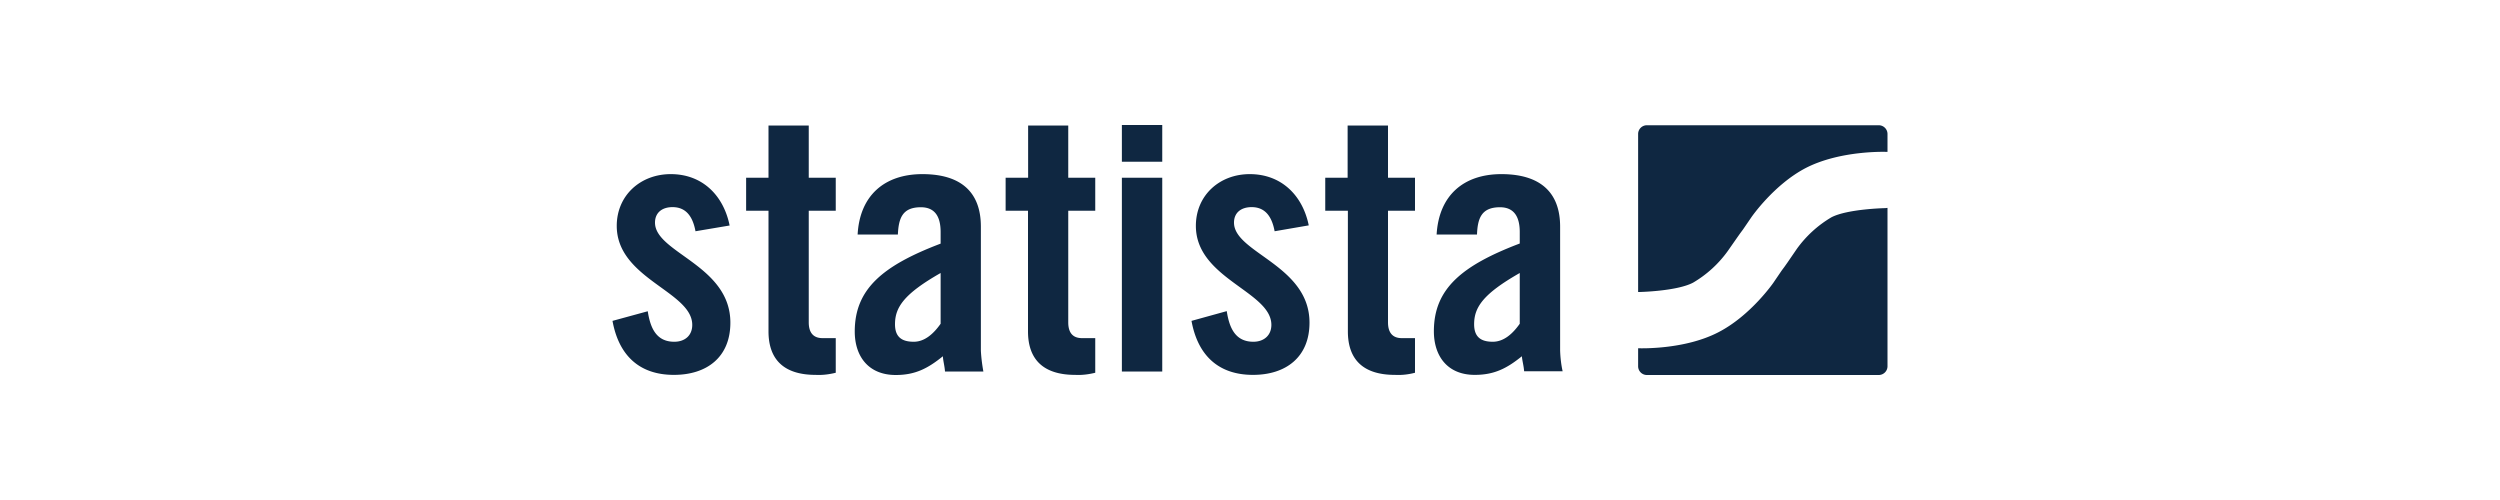 <svg xmlns:xlink="http://www.w3.org/1999/xlink" xmlns="http://www.w3.org/2000/svg" width="200" height="40" class="UserLogo variant-- " viewBox="0 0 200 40"><title>Statista logo</title><path fill="#0F2741" d="M55.64 18.5c-.23-1.24-.8-1.93-1.84-1.93-.83 0-1.4.44-1.4 1.24 0 2.42 6.03 3.4 6.03 8 0 2.78-1.9 4.18-4.52 4.18-2.81 0-4.42-1.61-4.91-4.32l2.82-.77c.2 1.3.66 2.44 2.12 2.44.84 0 1.44-.49 1.44-1.35 0-2.68-6.04-3.68-6.04-7.92 0-2.44 1.9-4.14 4.32-4.14 2.53 0 4.22 1.7 4.71 4.11l-2.73.46zm4.05-1.64v-2.64h1.79v-4.18h3.22v4.18h2.16v2.64H64.7v8.93c0 .8.35 1.26 1.1 1.26h1.06v2.77c-.53.13-1.07.2-1.61.17-2.42 0-3.77-1.12-3.77-3.48v-9.65h-1.79zm8.92 1.9c.17-3.13 2.16-4.83 5.18-4.83 3.02 0 4.68 1.38 4.68 4.2v9.93c.03.56.1 1.11.2 1.66H75.6c-.03-.44-.15-.84-.17-1.22-1.21.98-2.22 1.5-3.77 1.5-2.19 0-3.28-1.5-3.28-3.48 0-3.4 2.24-5.27 6.87-7.03v-.93c0-1.3-.51-1.98-1.58-1.98-1.47 0-1.78.86-1.84 2.18h-3.22zm6.64 3.08c-2.93 1.67-3.65 2.74-3.65 4.1 0 1 .52 1.4 1.5 1.4.89 0 1.6-.66 2.15-1.44v-4.06zm5.2-4.98v-2.64h1.8v-4.18h3.21v4.18h2.16v2.64h-2.16v8.93c0 .8.34 1.26 1.1 1.26h1.06v2.77c-.53.13-1.07.2-1.61.17-2.42 0-3.77-1.12-3.77-3.48v-9.65h-1.78zm9.3-3.92V10h3.23v2.94h-3.22zm0 16.78v-15.5h3.23v15.5h-3.22zm12.22-11.22c-.23-1.24-.8-1.93-1.84-1.93-.84 0-1.41.44-1.41 1.24 0 2.42 6.04 3.4 6.04 8 0 2.77-1.9 4.18-4.52 4.18-2.82 0-4.43-1.62-4.92-4.32l2.82-.78c.2 1.3.66 2.45 2.13 2.45.83 0 1.44-.5 1.44-1.35 0-2.68-6.04-3.69-6.04-7.92 0-2.45 1.9-4.14 4.31-4.14 2.53 0 4.23 1.7 4.72 4.1l-2.73.47zm4.05-1.64v-2.64h1.79v-4.18h3.23v4.18h2.16v2.64h-2.16v8.93c0 .8.35 1.26 1.1 1.26h1.06v2.77c-.53.14-1.07.2-1.61.17-2.42 0-3.76-1.12-3.76-3.48v-9.65h-1.8zm8.91 1.9c.18-3.13 2.16-4.83 5.18-4.83 3.02 0 4.7 1.38 4.7 4.2v9.93c.02.55.08 1.1.2 1.64h-3.08c-.03-.43-.15-.83-.18-1.2-1.2.97-2.21 1.49-3.77 1.49-2.18 0-3.27-1.5-3.27-3.49 0-3.4 2.24-5.26 6.87-7.02v-.92c0-1.3-.52-1.98-1.58-1.98-1.47 0-1.79.86-1.84 2.18h-3.23zm6.65 3.08c-2.93 1.67-3.65 2.74-3.65 4.1 0 1 .52 1.4 1.49 1.4.9 0 1.61-.66 2.16-1.44v-4.06zm28.72-11.82h-18.55a.7.7 0 00-.7.7v12.64h.1s3-.06 4.3-.75a9.05 9.05 0 002.78-2.54l.74-1.06.24-.34.23-.31.67-.98s1.8-2.62 4.37-3.95c2.79-1.43 6.46-1.28 6.46-1.28h.06v-1.43a.7.7 0 00-.7-.7zm-3.78 7.36a9.1 9.1 0 00-2.78 2.54L143 21l-.24.34-.23.31-.66.97s-1.81 2.62-4.38 3.95c-2.66 1.39-6.15 1.3-6.44 1.29v1.44a.7.7 0 00.7.7h18.55c.38 0 .7-.31.7-.7V16.63l-.18.02s-3 .06-4.3.73z"></path></svg>